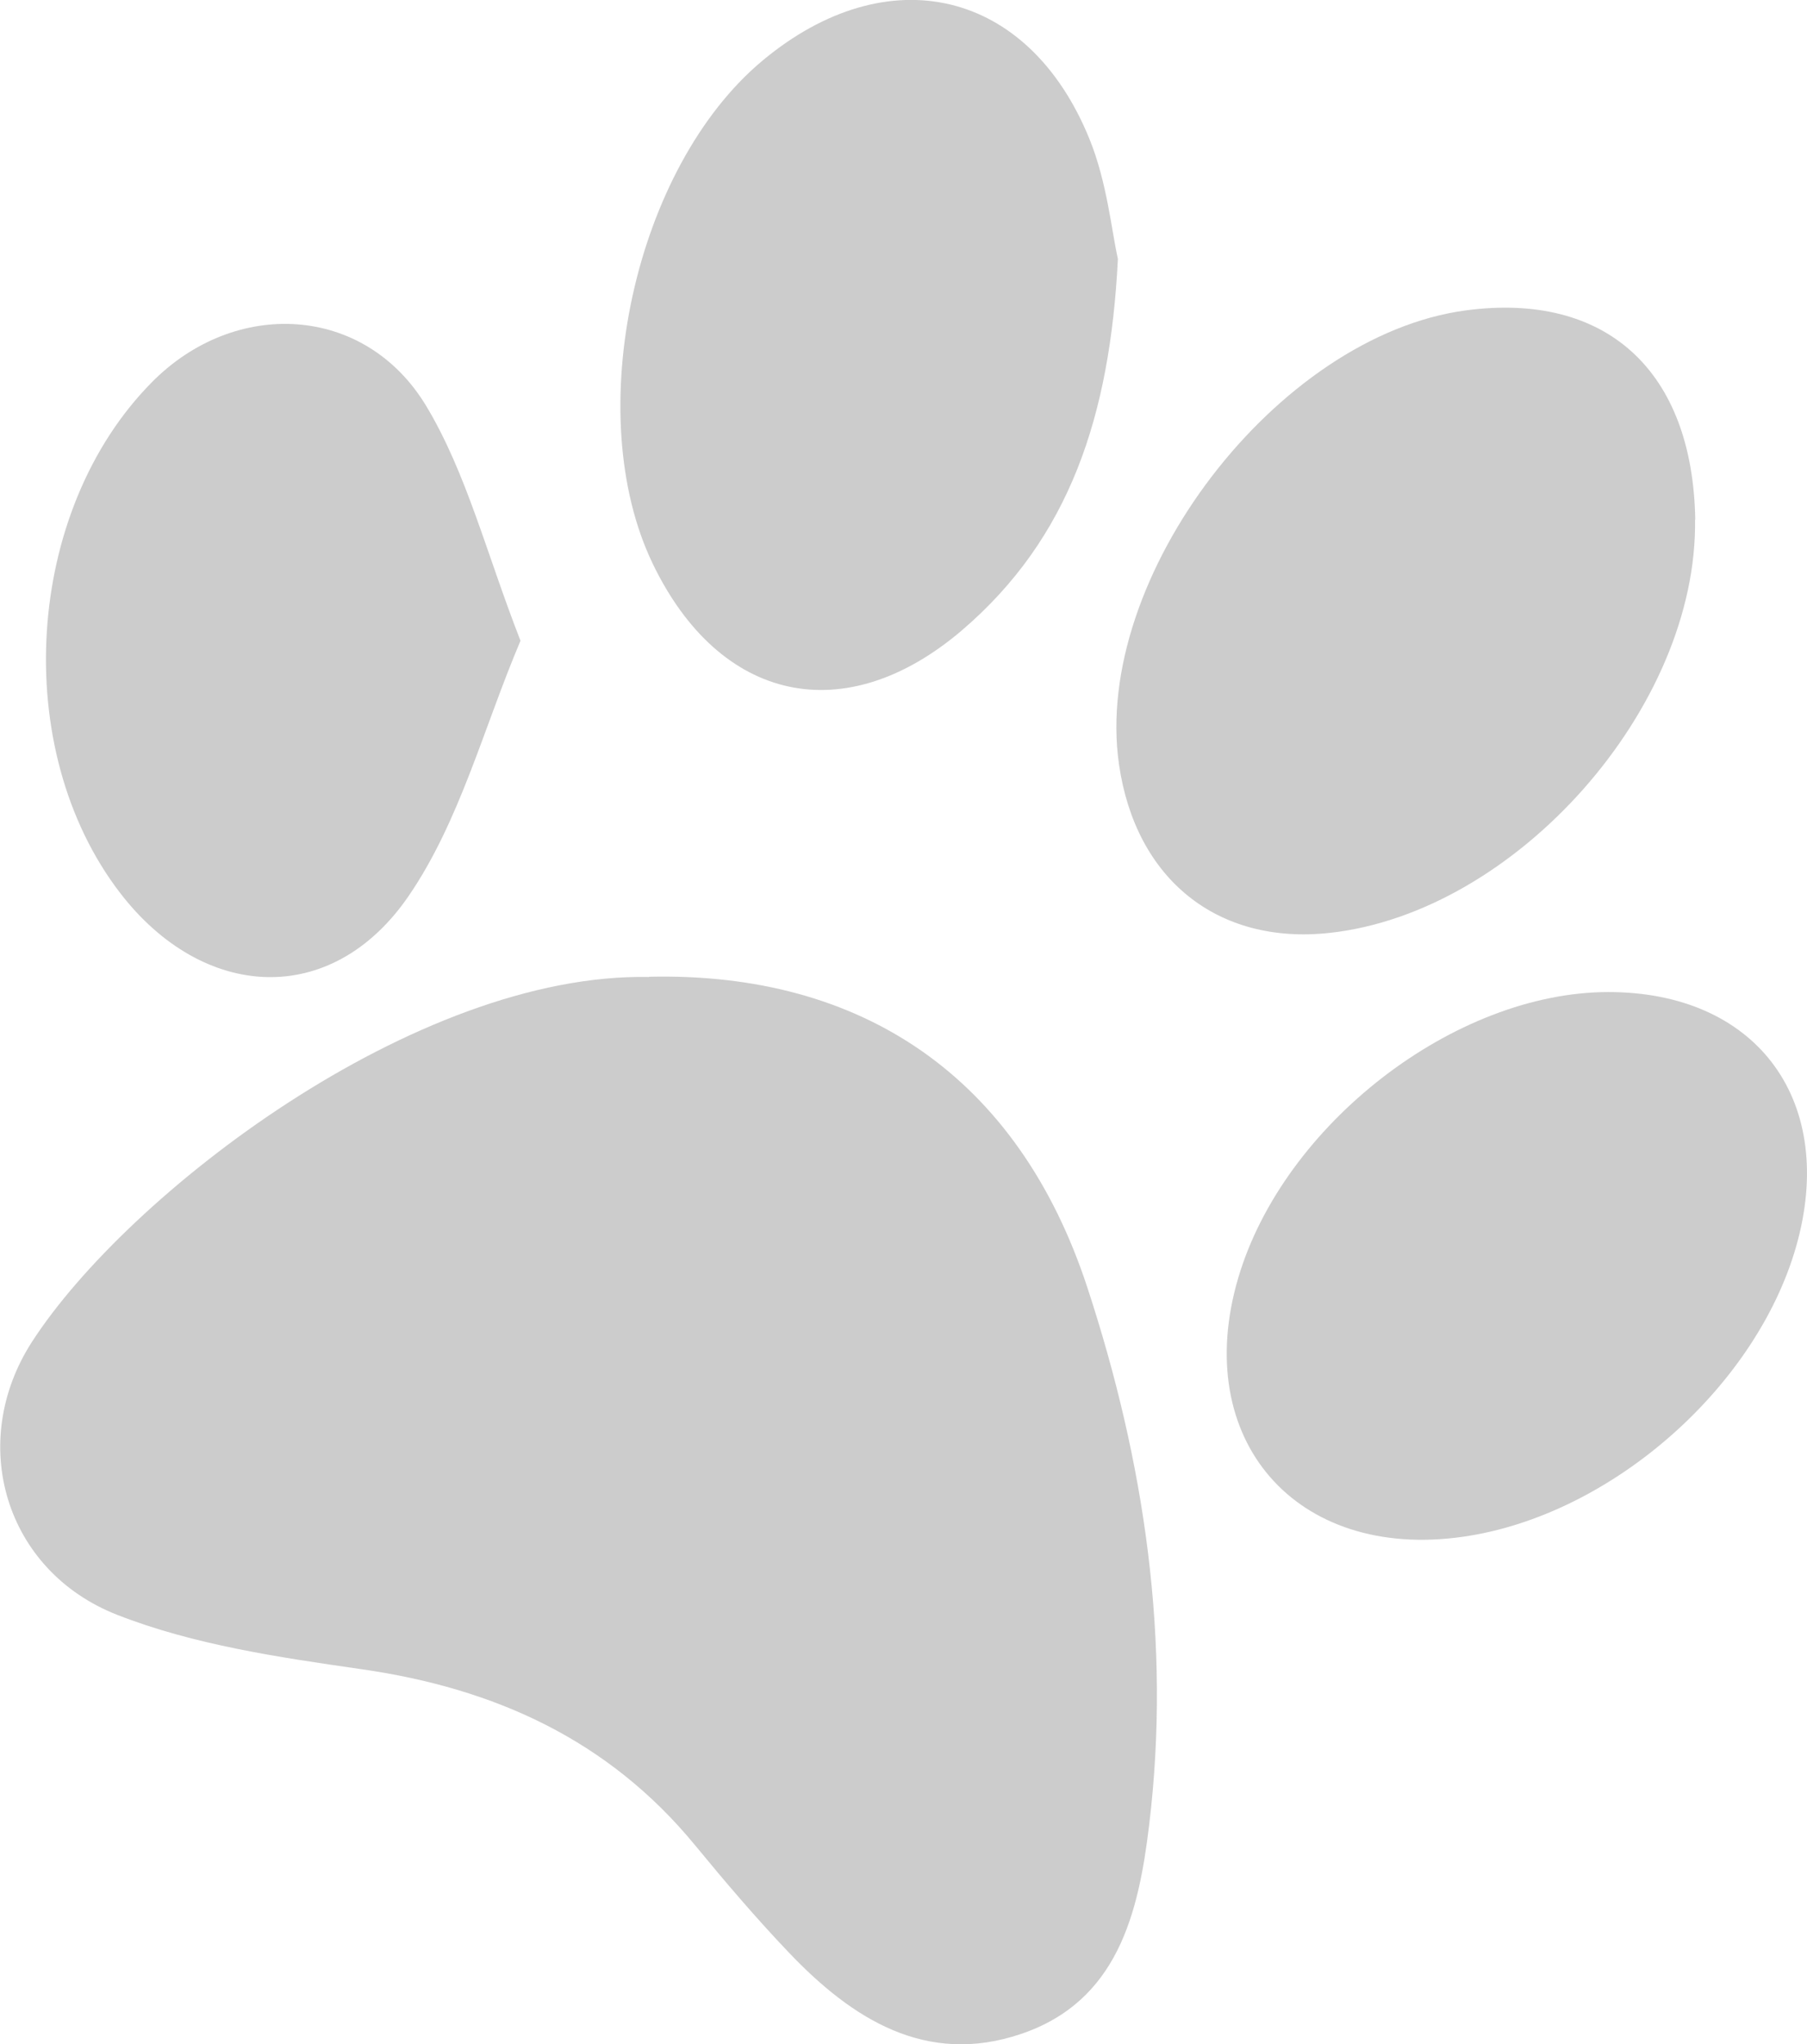 <svg xmlns="http://www.w3.org/2000/svg" id="Layer_1" data-name="Layer 1" viewBox="0 0 80.37 90.89"><defs><style>      .cls-1 {        fill: #ccc;      }    </style></defs><path class="cls-1" d="m28.86,43.43c9.49-.22,16.43,4.46,19.5,13.81,2.54,7.73,3.74,15.74,2.75,23.91-.47,3.92-1.4,7.84-5.71,9.29-4.21,1.42-7.5-.67-10.31-3.62-1.46-1.53-2.84-3.15-4.18-4.78-3.85-4.68-8.9-6.97-14.82-7.82-3.68-.53-7.46-1.08-10.88-2.42-5-1.96-6.68-7.67-3.78-12.15,4.24-6.55,17.04-16.41,27.44-16.21Z"></path><path class="cls-1" d="m75.39,23.1c.13,8.35-7.95,17.48-16.26,18.38-4.97.54-8.62-2.38-9.36-7.49-1.2-8.31,7.03-19.07,15.43-20.19,6.24-.83,10.09,2.68,10.2,9.31Z"></path><path class="cls-1" d="m49.72,11.52c-.35,6.96-2.14,12.4-6.93,16.5-5.2,4.44-10.78,3.23-13.76-2.96-3.21-6.67-.81-17.62,4.89-22.37,5.56-4.63,11.83-3.18,14.54,3.5.78,1.92.98,4.08,1.26,5.32Z"></path><path class="cls-1" d="m71.52,44.11c6.51-.01,10.1,4.68,8.45,11.01-1.68,6.43-8.27,12.27-14.91,13.21-7.43,1.06-12.1-4.32-9.99-11.5,2.01-6.83,9.62-12.71,16.45-12.72Z"></path><path class="cls-1" d="m23.15,28.49c-1.64,3.86-2.7,8.04-4.99,11.37-3.43,4.98-9.14,4.63-12.82-.16C.43,33.31,1.09,22.71,6.76,16.99c3.7-3.74,9.46-3.46,12.19,1.05,1.8,2.99,2.67,6.53,4.2,10.45Z"></path></svg>